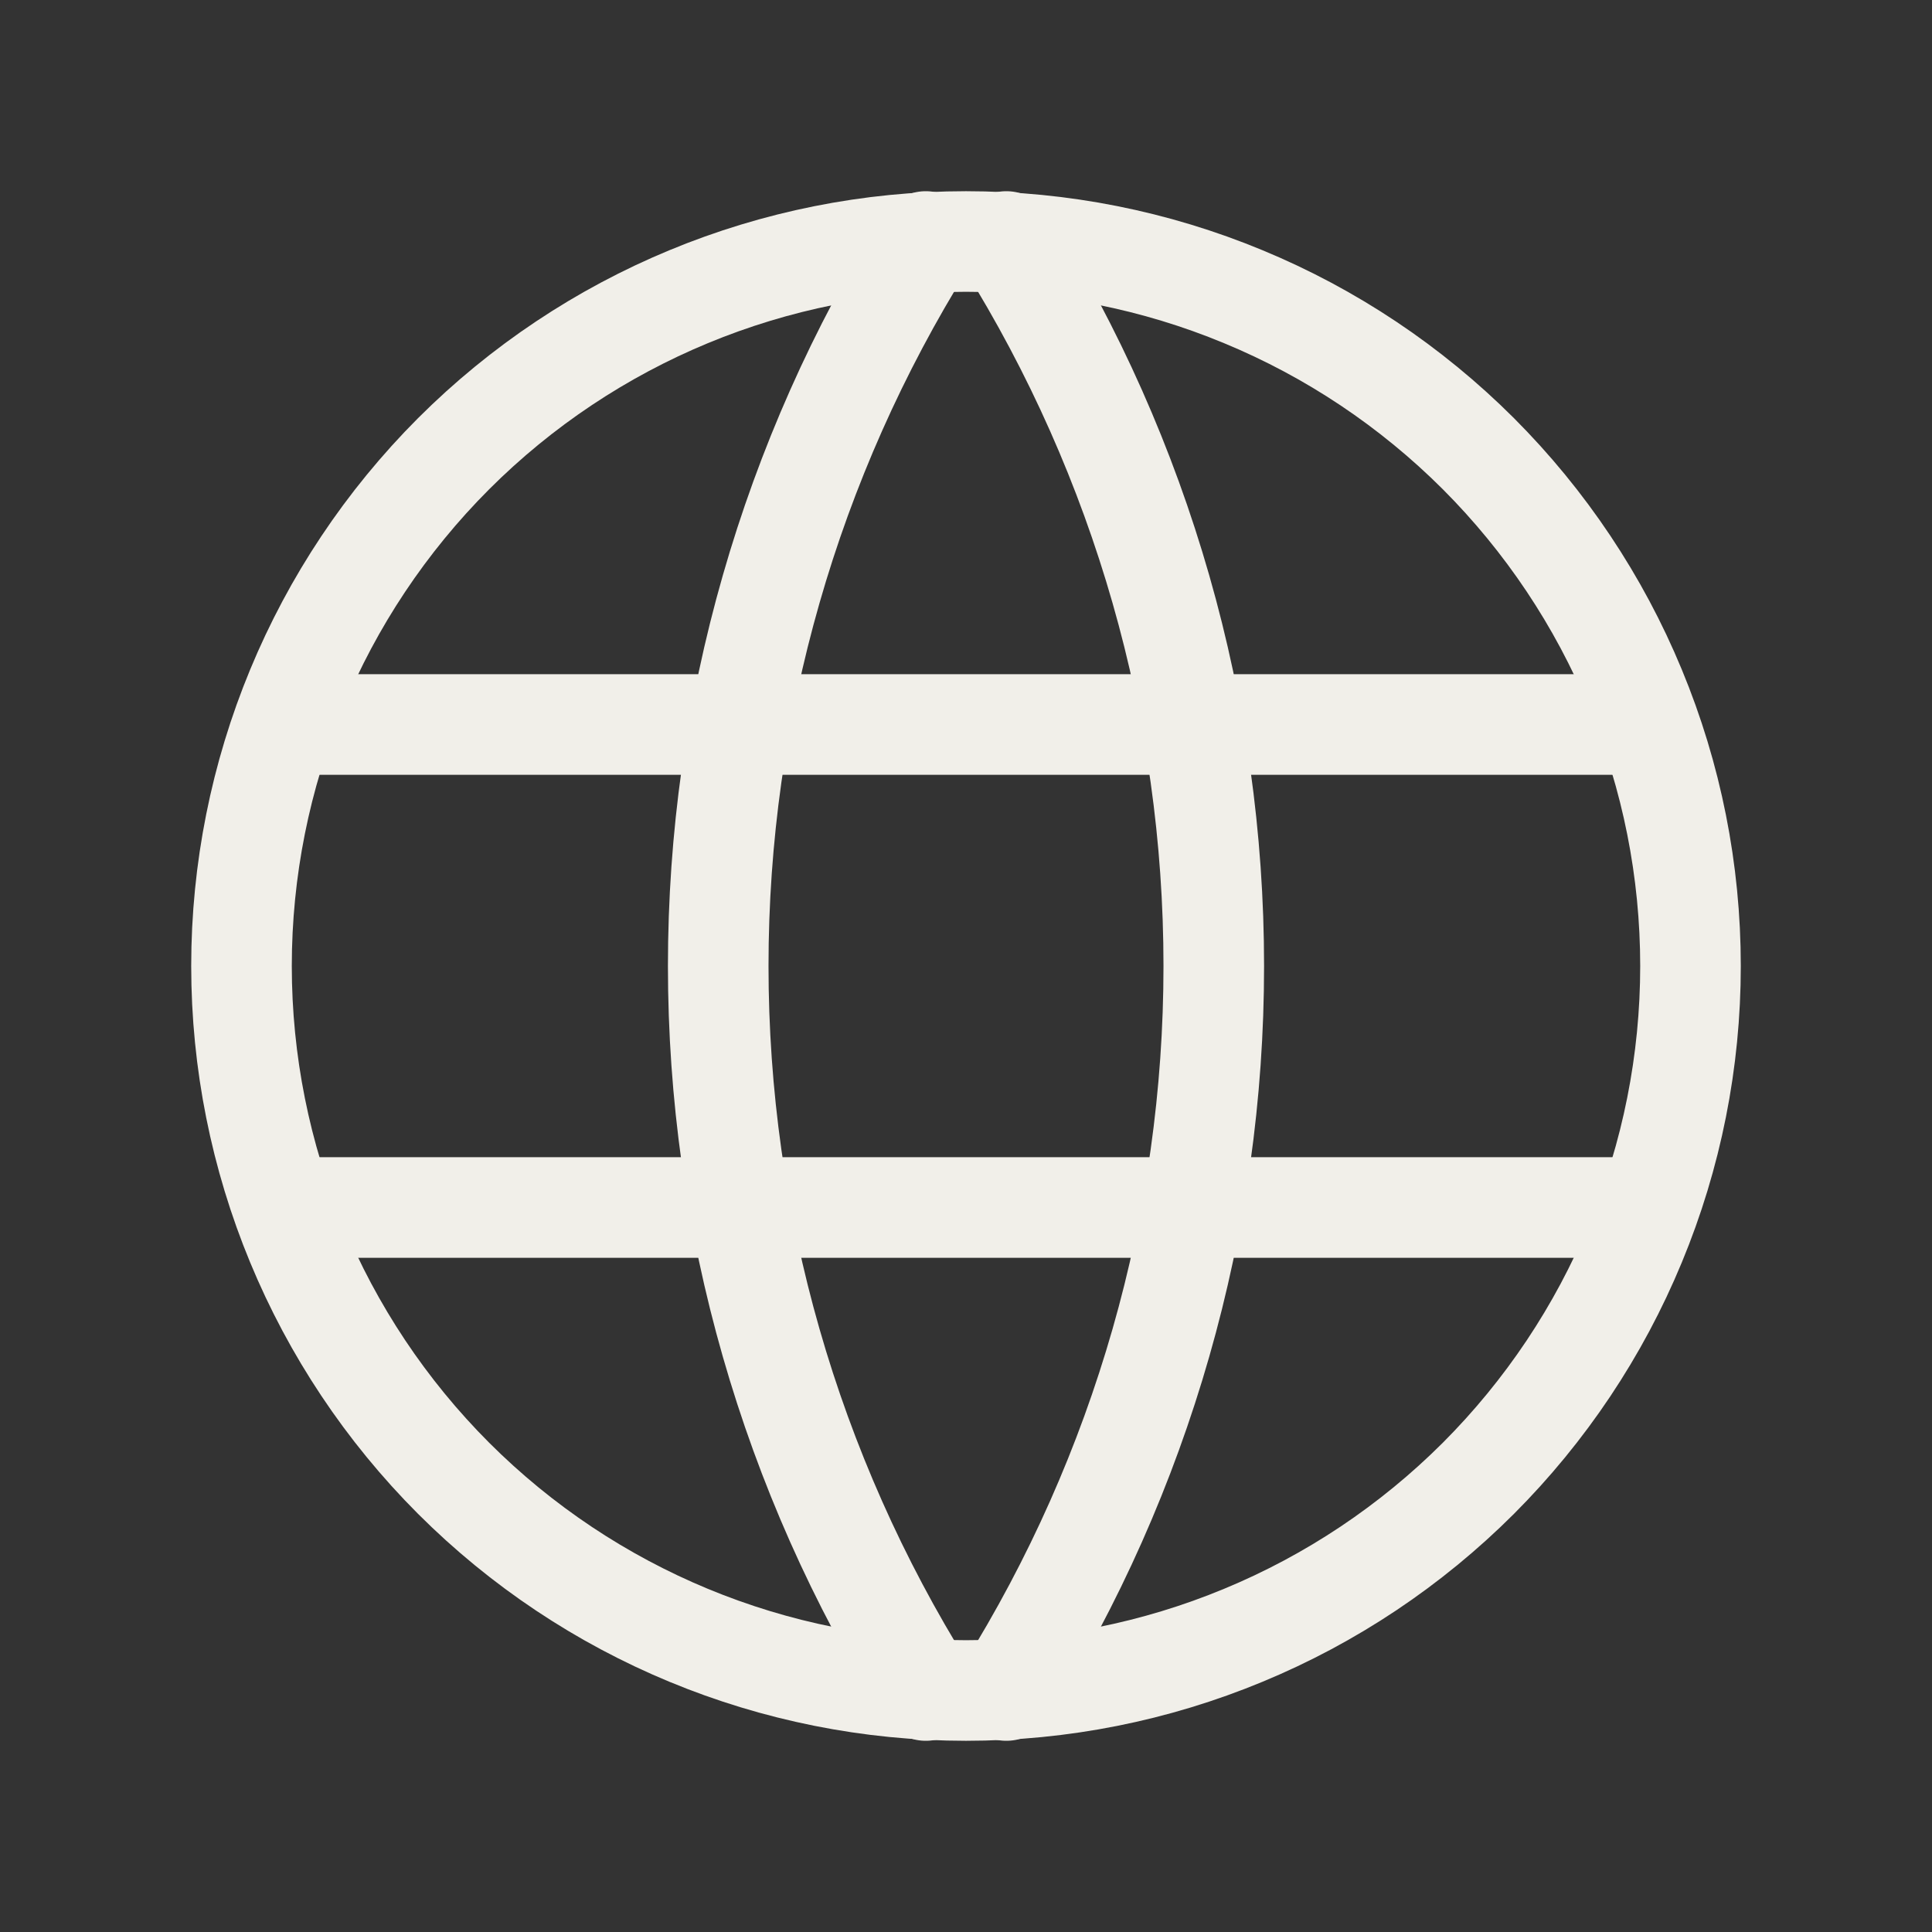 <svg width="16" height="16" viewBox="0 0 16 16" fill="none" xmlns="http://www.w3.org/2000/svg">
<rect x="0" y="0" width="16" height="16" fill="#333333" stroke="none"/>
<g id="Frame">
<path id="Vector" d="M8 14C8.788 14 9.568 13.845 10.296 13.543C11.024 13.242 11.685 12.8 12.243 12.243C12.8 11.685 13.242 11.024 13.543 10.296C13.845 9.568 14 8.788 14 8C14 7.212 13.845 6.432 13.543 5.704C13.242 4.976 12.8 4.315 12.243 3.757C11.685 3.2 11.024 2.758 10.296 2.457C9.568 2.155 8.788 2 8 2C6.409 2 4.883 2.632 3.757 3.757C2.632 4.883 2 6.409 2 8C2 9.591 2.632 11.117 3.757 12.243C4.883 13.368 6.409 14 8 14Z" stroke="#F1EFE9" stroke-width="0.833" stroke-linecap="round" stroke-linejoin="round"/>
<path id="Vector_2" d="M2.4 6H13.6" stroke="#F1EFE9" stroke-width="0.833" stroke-linecap="round" stroke-linejoin="round"/>
<path id="Vector_3" d="M2.4 10H13.6" stroke="#F1EFE9" stroke-width="0.833" stroke-linecap="round" stroke-linejoin="round"/>
<path id="Vector_4" d="M7.667 2C6.544 3.8 5.948 5.879 5.948 8C5.948 10.121 6.544 12.2 7.667 14" stroke="#F1EFE9" stroke-width="0.833" stroke-linecap="round" stroke-linejoin="round"/>
<path id="Vector_5" d="M8.334 2C9.457 3.8 10.052 5.879 10.052 8C10.052 10.121 9.457 12.2 8.334 14" stroke="#F1EFE9" stroke-width="0.833" stroke-linecap="round" stroke-linejoin="round"/>
</g>
</svg>
